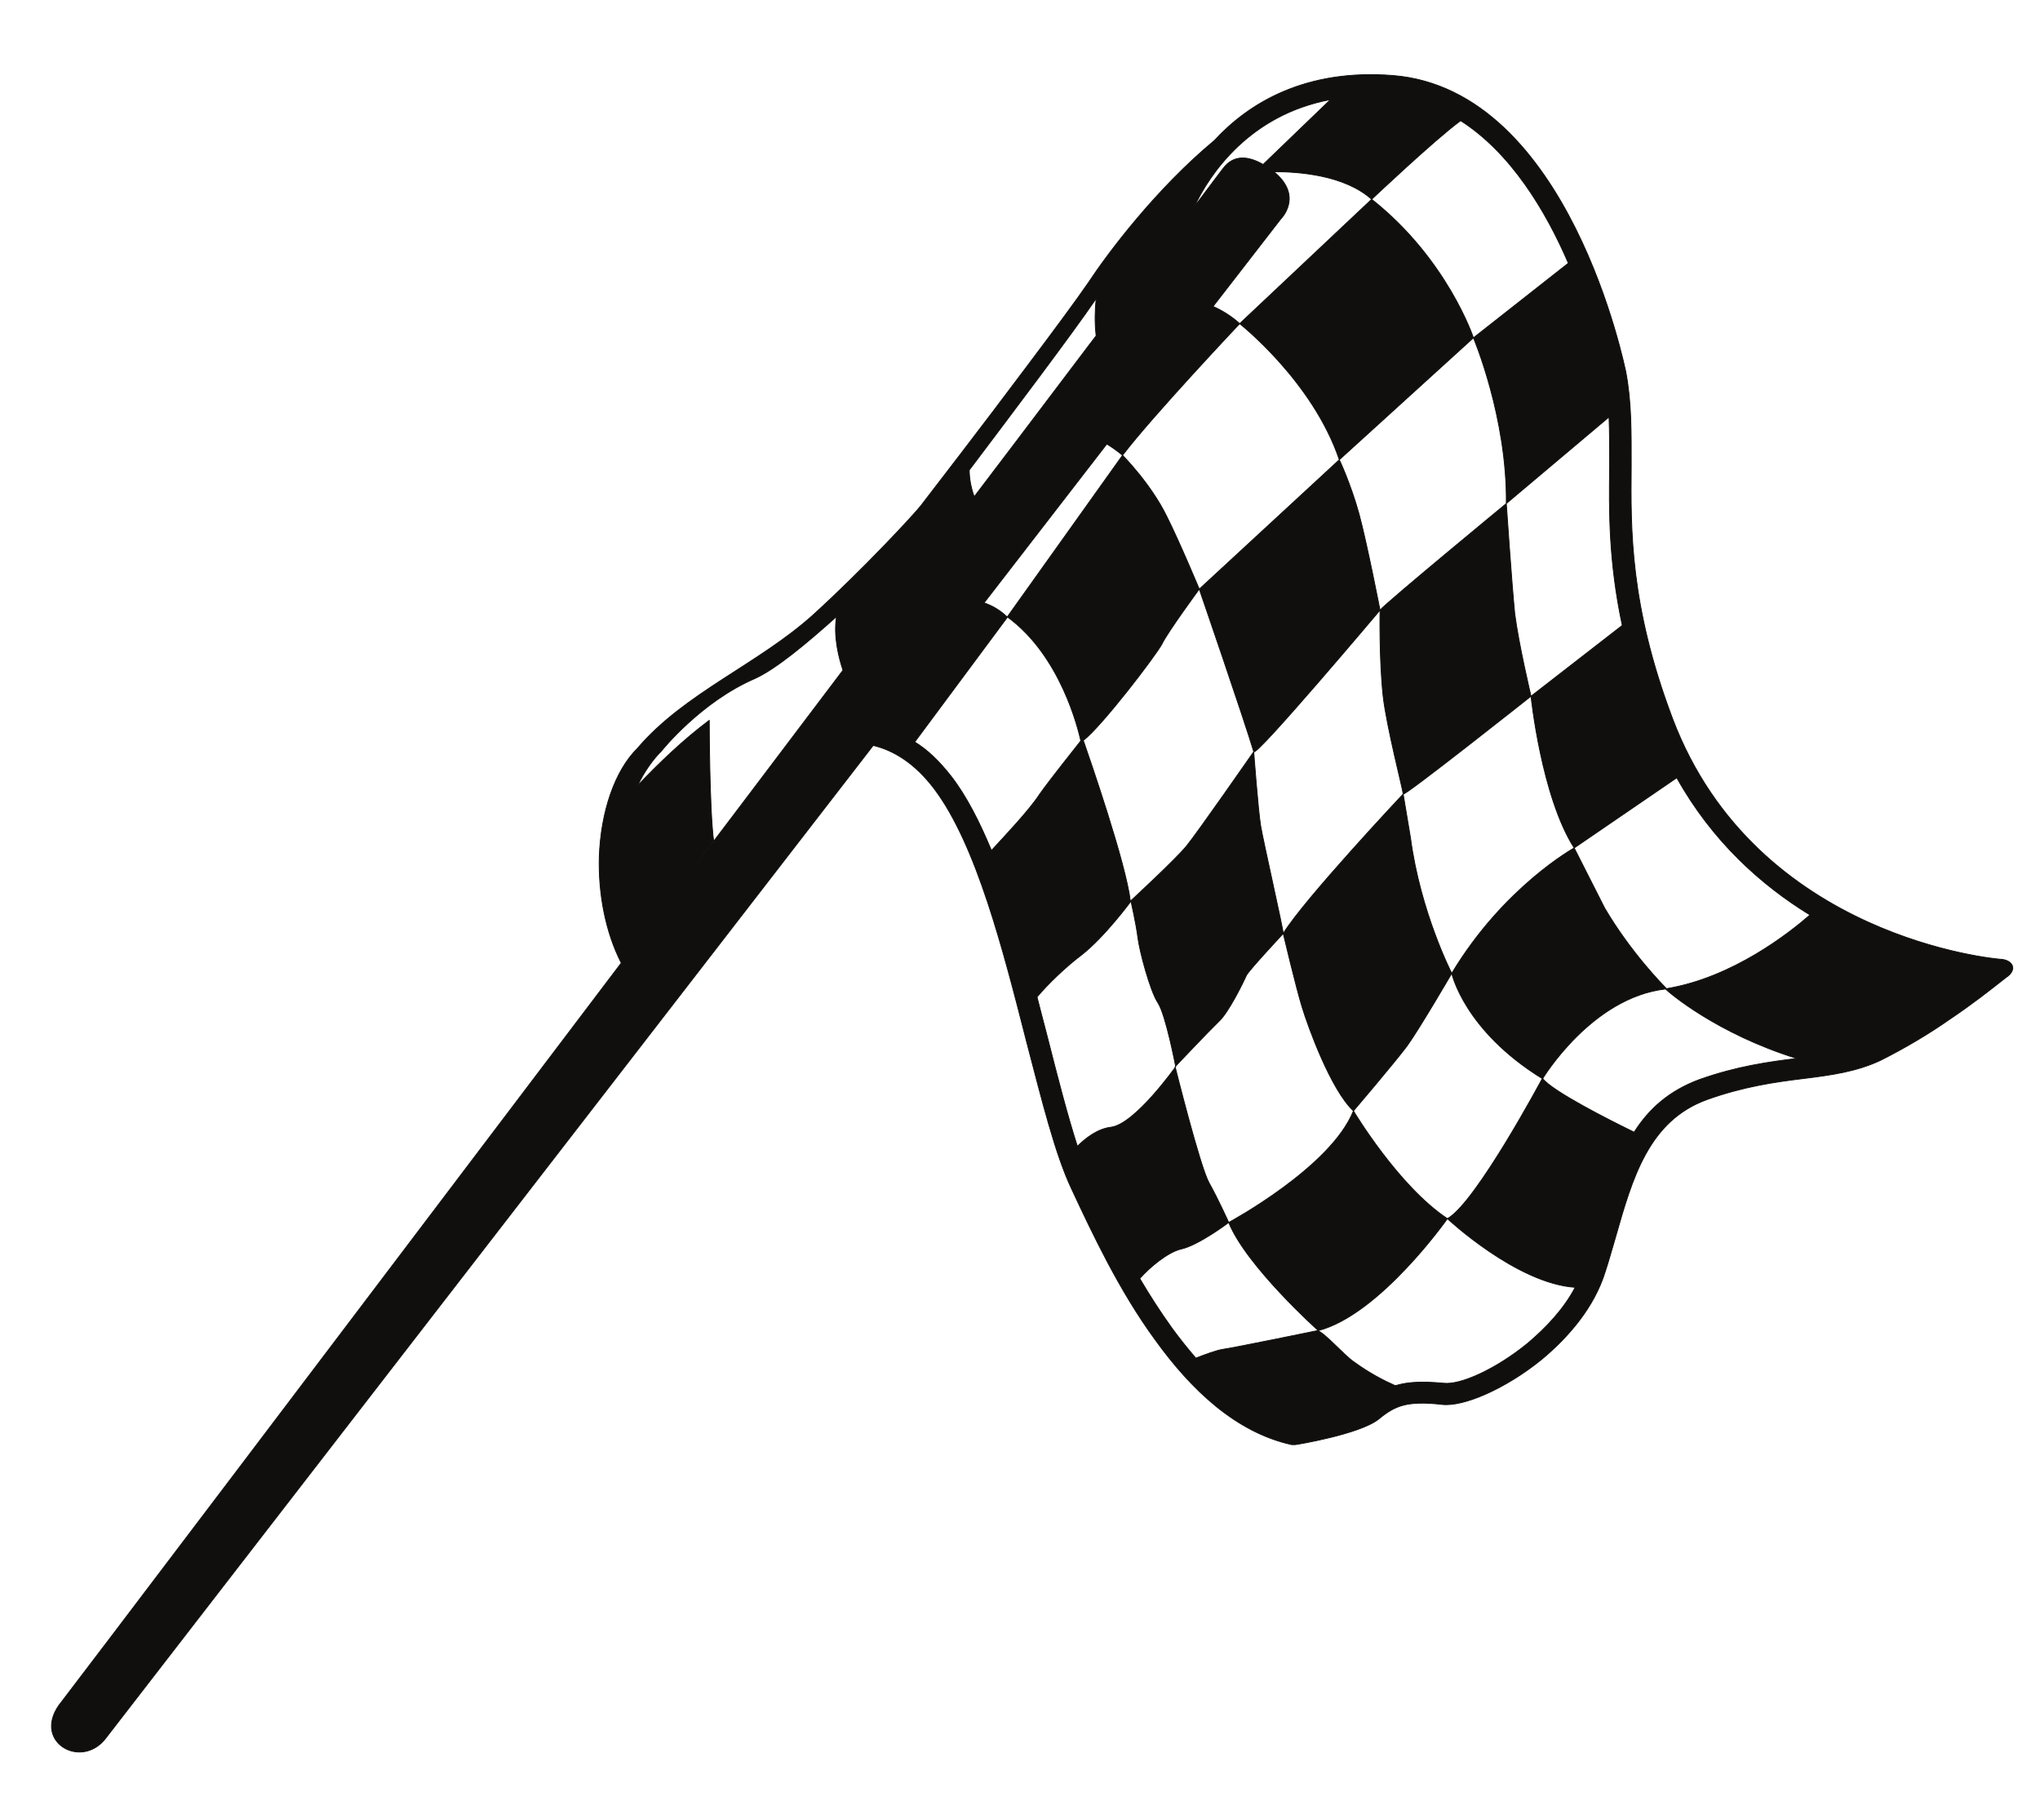<?xml version="1.0" encoding="UTF-8"?>
<svg xmlns="http://www.w3.org/2000/svg" xmlns:xlink="http://www.w3.org/1999/xlink" width="302.247pt" height="269.663pt" viewBox="0 0 302.247 269.663" version="1.1">
<g id="surface1">
<path style="fill:none;stroke-width:0.12;stroke-linecap:butt;stroke-linejoin:round;stroke:rgb(6.476%,5.928%,5.235%);stroke-opacity:1;stroke-miterlimit:10;" d="M 0.001 0.002 C -2.381 4.682 -3.401 10.35 -3.26 15.709 C -3.03 22.342 -0.991 28.459 2.412 31.81 C 9.412 40.029 20.33 44.252 28.49 51.619 C 35.83 58.31 43.341 66.389 44.419 67.779 C 45.529 69.228 53.459 79.49 60.15 88.439 C 63.951 93.49 67.439 98.201 69.189 100.752 C 72.029 105.06 79.138 114.58 87.9 121.861 C 92.982 127.389 101.373 132.49 114.322 131.471 C 140.541 129.381 148.759 87.791 148.822 87.65 C 149.701 83.06 149.638 78.639 149.638 73.592 C 149.56 64.209 149.419 53.01 155.74 36.26 C 168.123 3.49 204.15 0.568 204.24 0.568 C 206.138 0.51 206.99 -0.959 205.123 -2.182 C 202.791 -4.022 200.009 -6.201 196.873 -8.299 C 193.751 -10.49 190.181 -12.611 186.548 -14.432 C 182.982 -16.1 179.259 -16.611 175.13 -17.119 C 170.959 -17.631 166.31 -18.279 160.837 -20.24 C 152.251 -23.381 149.837 -31.74 147.291 -40.701 C 146.779 -42.373 146.349 -44.049 145.759 -45.807 C 144.169 -50.908 140.459 -55.33 136.322 -58.76 C 130.931 -63.123 124.732 -65.76 121.611 -65.393 C 118.912 -65.08 117.099 -65.166 115.771 -65.533 C 114.459 -65.9 113.439 -66.553 112.201 -67.576 C 109.361 -69.815 99.982 -71.346 99.888 -71.346 L 99.33 -71.346 C 91.111 -69.529 84.47 -63.268 79.087 -55.783 C 73.759 -48.498 69.759 -39.967 66.701 -33.42 C 64.291 -28.311 62.337 -20.381 60.072 -11.729 C 56.58 1.959 52.638 17.459 46.4 25.771 C 43.509 29.6 40.369 31.502 37.33 32.228 L -76.42 -114.885 C -80.131 -119.647 -87.651 -115.139 -82.881 -109.385 C -82.12 -108.451 -41.53 -54.877 0.001 0.002 Z M 82.15 -15.361 C 82.15 -15.361 80.681 -7.65 79.509 -5.889 C 78.349 -4.158 76.759 1.869 76.541 3.771 C 76.31 5.67 75.521 9.158 75.521 9.158 C 75.521 9.158 71.662 3.908 68.232 1.221 C 65.822 -0.592 63.13 -3.201 61.599 -5.041 C 62.111 -6.998 62.623 -9.041 63.13 -10.94 C 64.662 -16.979 66.13 -22.65 67.58 -27.15 C 68.74 -25.99 70.56 -24.541 72.599 -24.318 C 76.169 -23.811 82.15 -15.361 82.15 -15.361 Z M 174.162 -14.139 C 170.021 -14.65 165.291 -15.299 159.759 -17.26 C 155.232 -18.932 152.251 -21.631 150.072 -25.061 C 146.439 -23.299 137.99 -19.022 136.521 -17.119 C 136.521 -17.119 143.751 -5.1 154.72 -3.85 C 155.232 -4.361 162.279 -10.432 174.162 -14.139 Z M 68.087 32.908 C 67.72 34.592 65.111 45.502 57.232 51.252 L 43.482 32.74 C 45.38 31.58 47.111 29.908 48.869 27.67 C 51.138 24.752 53.091 20.889 54.849 16.67 C 56.72 18.709 60.439 22.619 61.97 24.978 C 63.779 27.529 67.072 31.58 68.087 32.908 Z M 53.751 53.35 C 54.849 52.978 56.072 52.33 57.181 51.252 L 74.271 75.209 C 74.271 75.209 73.251 76.092 71.939 76.881 Z M 87.681 97.26 C 88.982 96.689 90.431 95.81 91.623 94.709 C 91.623 94.709 102.451 86.201 106.388 74.549 L 85.638 55.389 C 85.638 55.389 80.99 49.068 80.111 47.26 C 79.232 45.58 71.15 35.01 68.459 32.971 C 69.337 30.42 74.779 14.771 75.431 9.158 C 75.431 9.158 82.06 15.279 83.74 17.318 C 85.349 19.279 93.709 31.299 93.709 31.299 C 94.001 30.42 112.419 52.271 112.419 52.271 C 112.419 52.271 112.279 44.99 112.88 39.521 C 113.388 35.01 115.849 25.541 115.849 25.029 C 115.849 25.029 101.138 9.389 98.08 4.369 C 98.08 4.369 92.982 -1.1 92.638 -1.811 C 92.271 -2.631 90.001 -7.369 88.47 -8.729 C 87.021 -10.119 82.06 -15.361 82.06 -15.361 C 82.06 -15.361 85.72 -30.068 87.08 -32.541 C 88.47 -35.029 90.001 -38.436 90.001 -38.436 C 90.001 -38.436 105.138 -30.299 108.482 -21.908 C 108.482 -21.908 114.548 -14.791 116.419 -12.299 C 118.259 -9.748 123.048 -1.529 123.048 -1.529 C 123.048 -1.529 124.873 -9.971 136.459 -17.119 C 136.459 -17.119 126.623 -35.541 122.4 -37.869 C 122.4 -37.869 112.419 -52.068 103.271 -54.451 C 103.271 -54.451 92.638 -44.928 90.001 -38.436 C 90.001 -38.436 85.548 -41.807 82.939 -42.373 C 80.99 -42.826 78.291 -45.068 76.822 -46.74 C 78.291 -49.236 79.88 -51.701 81.548 -54.025 C 82.662 -55.557 83.88 -57.088 85.13 -58.533 C 86.431 -58.022 88.189 -57.369 89.123 -57.229 C 90.791 -57.002 103.181 -54.451 103.181 -54.451 C 104.337 -54.904 107.123 -58.108 108.482 -59.041 C 110.888 -60.799 113.021 -61.877 114.689 -62.615 C 114.751 -62.557 114.83 -62.557 114.888 -62.557 C 116.65 -62.049 118.689 -61.963 121.81 -62.244 C 124.298 -62.557 129.541 -60.205 134.279 -56.35 C 137.029 -54.025 139.662 -51.248 141.337 -48.045 C 132.662 -47.479 122.4 -37.869 122.4 -37.869 C 115.123 -33.049 108.482 -21.908 108.482 -21.908 C 105.138 -18.791 101.74 -9.408 100.861 -6.49 C 99.982 -3.65 98.08 4.369 98.08 4.369 C 98.08 5.021 95.099 18.119 94.74 20.299 C 94.373 22.432 93.709 31.299 93.709 31.299 C 92.33 35.951 85.638 55.389 85.638 55.389 C 85.638 55.389 82.72 62.389 80.822 66.158 C 78.439 71.041 74.271 75.209 74.271 75.209 C 78.63 80.959 91.623 94.709 91.623 94.709 L 111.181 113.131 C 111.181 113.131 120.501 121.951 124.361 124.779 C 131.779 120.049 136.97 111.459 140.322 103.67 L 126.259 92.611 L 106.388 74.549 C 106.388 74.549 108.06 71.041 109.31 66.529 C 110.521 62.029 112.419 52.271 112.419 52.271 C 113.388 53.439 131.13 68.06 131.13 68.06 L 146.349 80.881 C 146.439 78.549 146.439 76.139 146.439 73.682 C 146.349 67.041 146.271 59.619 148.31 50.01 L 134.791 39.521 C 134.791 39.521 115.849 24.521 115.849 25.029 L 116.931 18.568 C 118.4 7.49 123.048 -1.529 123.048 -1.529 C 130.759 11.291 141.189 17.041 141.189 17.041 L 156.388 27.439 C 161.63 18.06 168.861 11.568 176.123 7.119 C 173.138 4.51 164.689 -2.182 154.861 -3.799 C 154.38 -3.291 149.638 1.451 145.701 8.139 L 141.189 17.041 C 136.322 24.658 134.791 39.521 134.791 39.521 C 134.791 39.521 132.951 47.26 132.38 51.76 C 131.931 56.271 131.13 68.06 131.13 68.06 C 131.271 80.818 126.259 92.611 126.259 92.611 C 126.259 92.611 122.4 104.26 111.181 113.131 C 107.181 116.709 100.49 117.221 96.689 117.221 C 101.138 113.56 97.709 110.209 97.709 110.209 Z M 95.099 118.291 L 105.08 127.9 C 93.06 125.658 87.169 116.85 84.9 112.029 C 87.451 115.459 88.982 117.439 89.123 117.639 C 90.791 119.908 93.06 119.459 95.099 118.291 Z M 2.412 26.279 C 3.431 28.381 4.681 30.139 5.982 31.439 C 5.982 31.439 11.74 38.67 19.822 42.15 C 22.88 43.541 27.38 47.26 31.888 51.31 C 31.412 48.33 32.259 45.131 32.849 43.369 C 32.06 42.299 1.759 2.24 13.689 18.06 C 13.041 23.131 13.041 35.951 13.041 35.951 C 9.189 33.06 5.759 29.771 2.412 26.279 Z M 51.56 73.021 C 57.369 80.728 66.791 93.182 70.361 98.42 C 70.189 96.83 70.13 94.85 70.361 92.889 C 72.169 95.361 59.732 78.83 52.298 69.08 C 51.849 70.252 51.56 71.721 51.56 73.021 Z M 51.56 73.021 " transform="matrix(1,0,0,-1,92.045,142.654)"/>
<path style=" stroke:none;fill-rule:evenodd;fill:rgb(6.476%,5.928%,5.235%);fill-opacity:1;" d="M 92.047 142.652 C 89.664 137.973 88.645 132.305 88.785 126.945 C 89.016 120.312 91.055 114.195 94.457 110.844 C 101.457 102.625 112.375 98.402 120.535 91.035 C 127.875 84.344 135.387 76.266 136.465 74.875 C 137.574 73.426 145.504 63.164 152.195 54.215 C 155.996 49.164 159.484 44.453 161.234 41.902 C 164.074 37.594 171.184 28.074 179.945 20.793 C 185.027 15.266 193.418 10.164 206.367 11.184 C 232.586 13.273 240.805 54.863 240.867 55.004 C 241.746 59.594 241.684 64.016 241.684 69.062 C 241.605 78.445 241.465 89.645 247.785 106.395 C 260.168 139.164 296.195 142.086 296.285 142.086 C 298.184 142.145 299.035 143.613 297.168 144.836 C 294.836 146.676 292.055 148.855 288.918 150.953 C 285.797 153.145 282.227 155.266 278.594 157.086 C 275.027 158.754 271.305 159.266 267.176 159.773 C 263.004 160.285 258.355 160.934 252.883 162.895 C 244.297 166.035 241.883 174.395 239.336 183.355 C 238.824 185.027 238.395 186.703 237.805 188.461 C 236.215 193.562 232.504 197.984 228.367 201.414 C 222.977 205.777 216.777 208.414 213.656 208.047 C 210.957 207.734 209.145 207.82 207.816 208.188 C 206.504 208.555 205.484 209.207 204.246 210.23 C 201.406 212.469 192.027 214 191.934 214 L 191.375 214 C 183.156 212.184 176.516 205.922 171.133 198.438 C 165.805 191.152 161.805 182.621 158.746 176.074 C 156.336 170.965 154.383 163.035 152.117 154.383 C 148.625 140.695 144.684 125.195 138.445 116.883 C 135.555 113.055 132.414 111.152 129.375 110.426 L 15.625 257.539 C 11.914 262.301 4.395 257.793 9.164 252.039 C 9.926 251.105 50.516 197.531 92.047 142.652 M 174.195 158.016 C 174.195 158.016 172.727 150.305 171.555 148.543 C 170.395 146.812 168.805 140.785 168.586 138.883 C 168.355 136.984 167.566 133.496 167.566 133.496 C 167.566 133.496 163.707 138.746 160.277 141.434 C 157.867 143.246 155.176 145.855 153.645 147.695 C 154.156 149.652 154.668 151.695 155.176 153.594 C 156.707 159.633 158.176 165.305 159.625 169.805 C 160.785 168.645 162.605 167.195 164.645 166.973 C 168.215 166.465 174.195 158.016 174.195 158.016 M 266.207 156.793 C 262.066 157.305 257.336 157.953 251.805 159.914 C 247.277 161.586 244.297 164.285 242.117 167.715 C 238.484 165.953 230.035 161.676 228.566 159.773 C 228.566 159.773 235.797 147.754 246.766 146.504 C 247.277 147.016 254.324 153.086 266.207 156.793 M 160.133 109.746 C 159.766 108.062 157.156 97.152 149.277 91.402 L 135.527 109.914 C 137.426 111.074 139.156 112.746 140.914 114.984 C 143.184 117.902 145.137 121.766 146.895 125.984 C 148.766 123.945 152.484 120.035 154.016 117.676 C 155.824 115.125 159.117 111.074 160.133 109.746 M 145.797 89.305 C 146.895 89.676 148.117 90.324 149.227 91.402 L 166.316 67.445 C 166.316 67.445 165.297 66.562 163.984 65.773 Z M 179.727 45.395 C 181.027 45.965 182.477 46.844 183.668 47.945 C 183.668 47.945 194.496 56.453 198.434 68.105 L 177.684 87.266 C 177.684 87.266 173.035 93.586 172.156 95.395 C 171.277 97.074 163.195 107.645 160.504 109.684 C 161.383 112.234 166.824 127.883 167.477 133.496 C 167.477 133.496 174.105 127.375 175.785 125.336 C 177.395 123.375 185.754 111.355 185.754 111.355 C 186.047 112.234 204.465 90.383 204.465 90.383 C 204.465 90.383 204.324 97.664 204.926 103.133 C 205.434 107.645 207.895 117.113 207.895 117.625 C 207.895 117.625 193.184 133.266 190.125 138.285 C 190.125 138.285 185.027 143.754 184.684 144.465 C 184.316 145.285 182.047 150.023 180.516 151.383 C 179.066 152.773 174.105 158.016 174.105 158.016 C 174.105 158.016 177.766 172.723 179.125 175.195 C 180.516 177.684 182.047 181.09 182.047 181.09 C 182.047 181.09 197.184 172.953 200.527 164.562 C 200.527 164.562 206.594 157.445 208.465 154.953 C 210.305 152.402 215.094 144.184 215.094 144.184 C 215.094 144.184 216.918 152.625 228.504 159.773 C 228.504 159.773 218.668 178.195 214.445 180.523 C 214.445 180.523 204.465 194.723 195.316 197.105 C 195.316 197.105 184.684 187.582 182.047 181.09 C 182.047 181.09 177.594 184.461 174.984 185.027 C 173.035 185.48 170.336 187.723 168.867 189.395 C 170.336 191.891 171.926 194.355 173.594 196.68 C 174.707 198.211 175.926 199.742 177.176 201.188 C 178.477 200.676 180.234 200.023 181.168 199.883 C 182.836 199.656 195.227 197.105 195.227 197.105 C 196.383 197.559 199.168 200.762 200.527 201.695 C 202.934 203.453 205.066 204.531 206.734 205.27 C 206.797 205.211 206.875 205.211 206.934 205.211 C 208.695 204.703 210.734 204.617 213.855 204.898 C 216.344 205.211 221.586 202.859 226.324 199.004 C 229.074 196.68 231.707 193.902 233.383 190.699 C 224.707 190.133 214.445 180.523 214.445 180.523 C 207.168 175.703 200.527 164.562 200.527 164.562 C 197.184 161.445 193.785 152.062 192.906 149.145 C 192.027 146.305 190.125 138.285 190.125 138.285 C 190.125 137.633 187.145 124.535 186.785 122.355 C 186.418 120.223 185.754 111.355 185.754 111.355 C 184.375 106.703 177.684 87.266 177.684 87.266 C 177.684 87.266 174.766 80.266 172.867 76.496 C 170.484 71.613 166.316 67.445 166.316 67.445 C 170.676 61.695 183.668 47.945 183.668 47.945 L 203.227 29.523 C 203.227 29.523 212.547 20.703 216.406 17.875 C 223.824 22.605 229.016 31.195 232.367 38.984 L 218.305 50.043 L 198.434 68.105 C 198.434 68.105 200.105 71.613 201.355 76.125 C 202.566 80.625 204.465 90.383 204.465 90.383 C 205.434 89.215 223.176 74.594 223.176 74.594 L 238.395 61.773 C 238.484 64.105 238.484 66.516 238.484 68.973 C 238.395 75.613 238.316 83.035 240.355 92.645 L 226.836 103.133 C 226.836 103.133 207.895 118.133 207.895 117.625 L 208.977 124.086 C 210.445 135.164 215.094 144.184 215.094 144.184 C 222.805 131.363 233.234 125.613 233.234 125.613 L 248.434 115.215 C 253.676 124.594 260.906 131.086 268.168 135.535 C 265.184 138.145 256.734 144.836 246.906 146.453 C 246.426 145.945 241.684 141.203 237.746 134.516 L 233.234 125.613 C 228.367 117.996 226.836 103.133 226.836 103.133 C 226.836 103.133 224.996 95.395 224.426 90.895 C 223.977 86.383 223.176 74.594 223.176 74.594 C 223.316 61.836 218.305 50.043 218.305 50.043 C 218.305 50.043 214.445 38.395 203.227 29.523 C 199.227 25.945 192.535 25.434 188.734 25.434 C 193.184 29.094 189.754 32.445 189.754 32.445 Z M 187.145 24.363 L 197.125 14.754 C 185.105 16.996 179.215 25.805 176.945 30.625 C 179.496 27.195 181.027 25.215 181.168 25.016 C 182.836 22.746 185.105 23.195 187.145 24.363 M 94.457 116.375 C 95.477 114.273 96.727 112.516 98.027 111.215 C 98.027 111.215 103.785 103.984 111.867 100.504 C 114.926 99.113 119.426 95.395 123.934 91.344 C 123.457 94.324 124.305 97.523 124.895 99.285 C 124.105 100.355 93.805 140.414 105.734 124.594 C 105.086 119.523 105.086 106.703 105.086 106.703 C 101.234 109.594 97.805 112.883 94.457 116.375 M 143.605 69.633 C 149.414 61.926 158.836 49.473 162.406 44.234 C 162.234 45.824 162.176 47.805 162.406 49.766 C 164.215 47.293 151.777 63.824 144.344 73.574 C 143.895 72.402 143.605 70.934 143.605 69.633 "/>
</g>
</svg>
